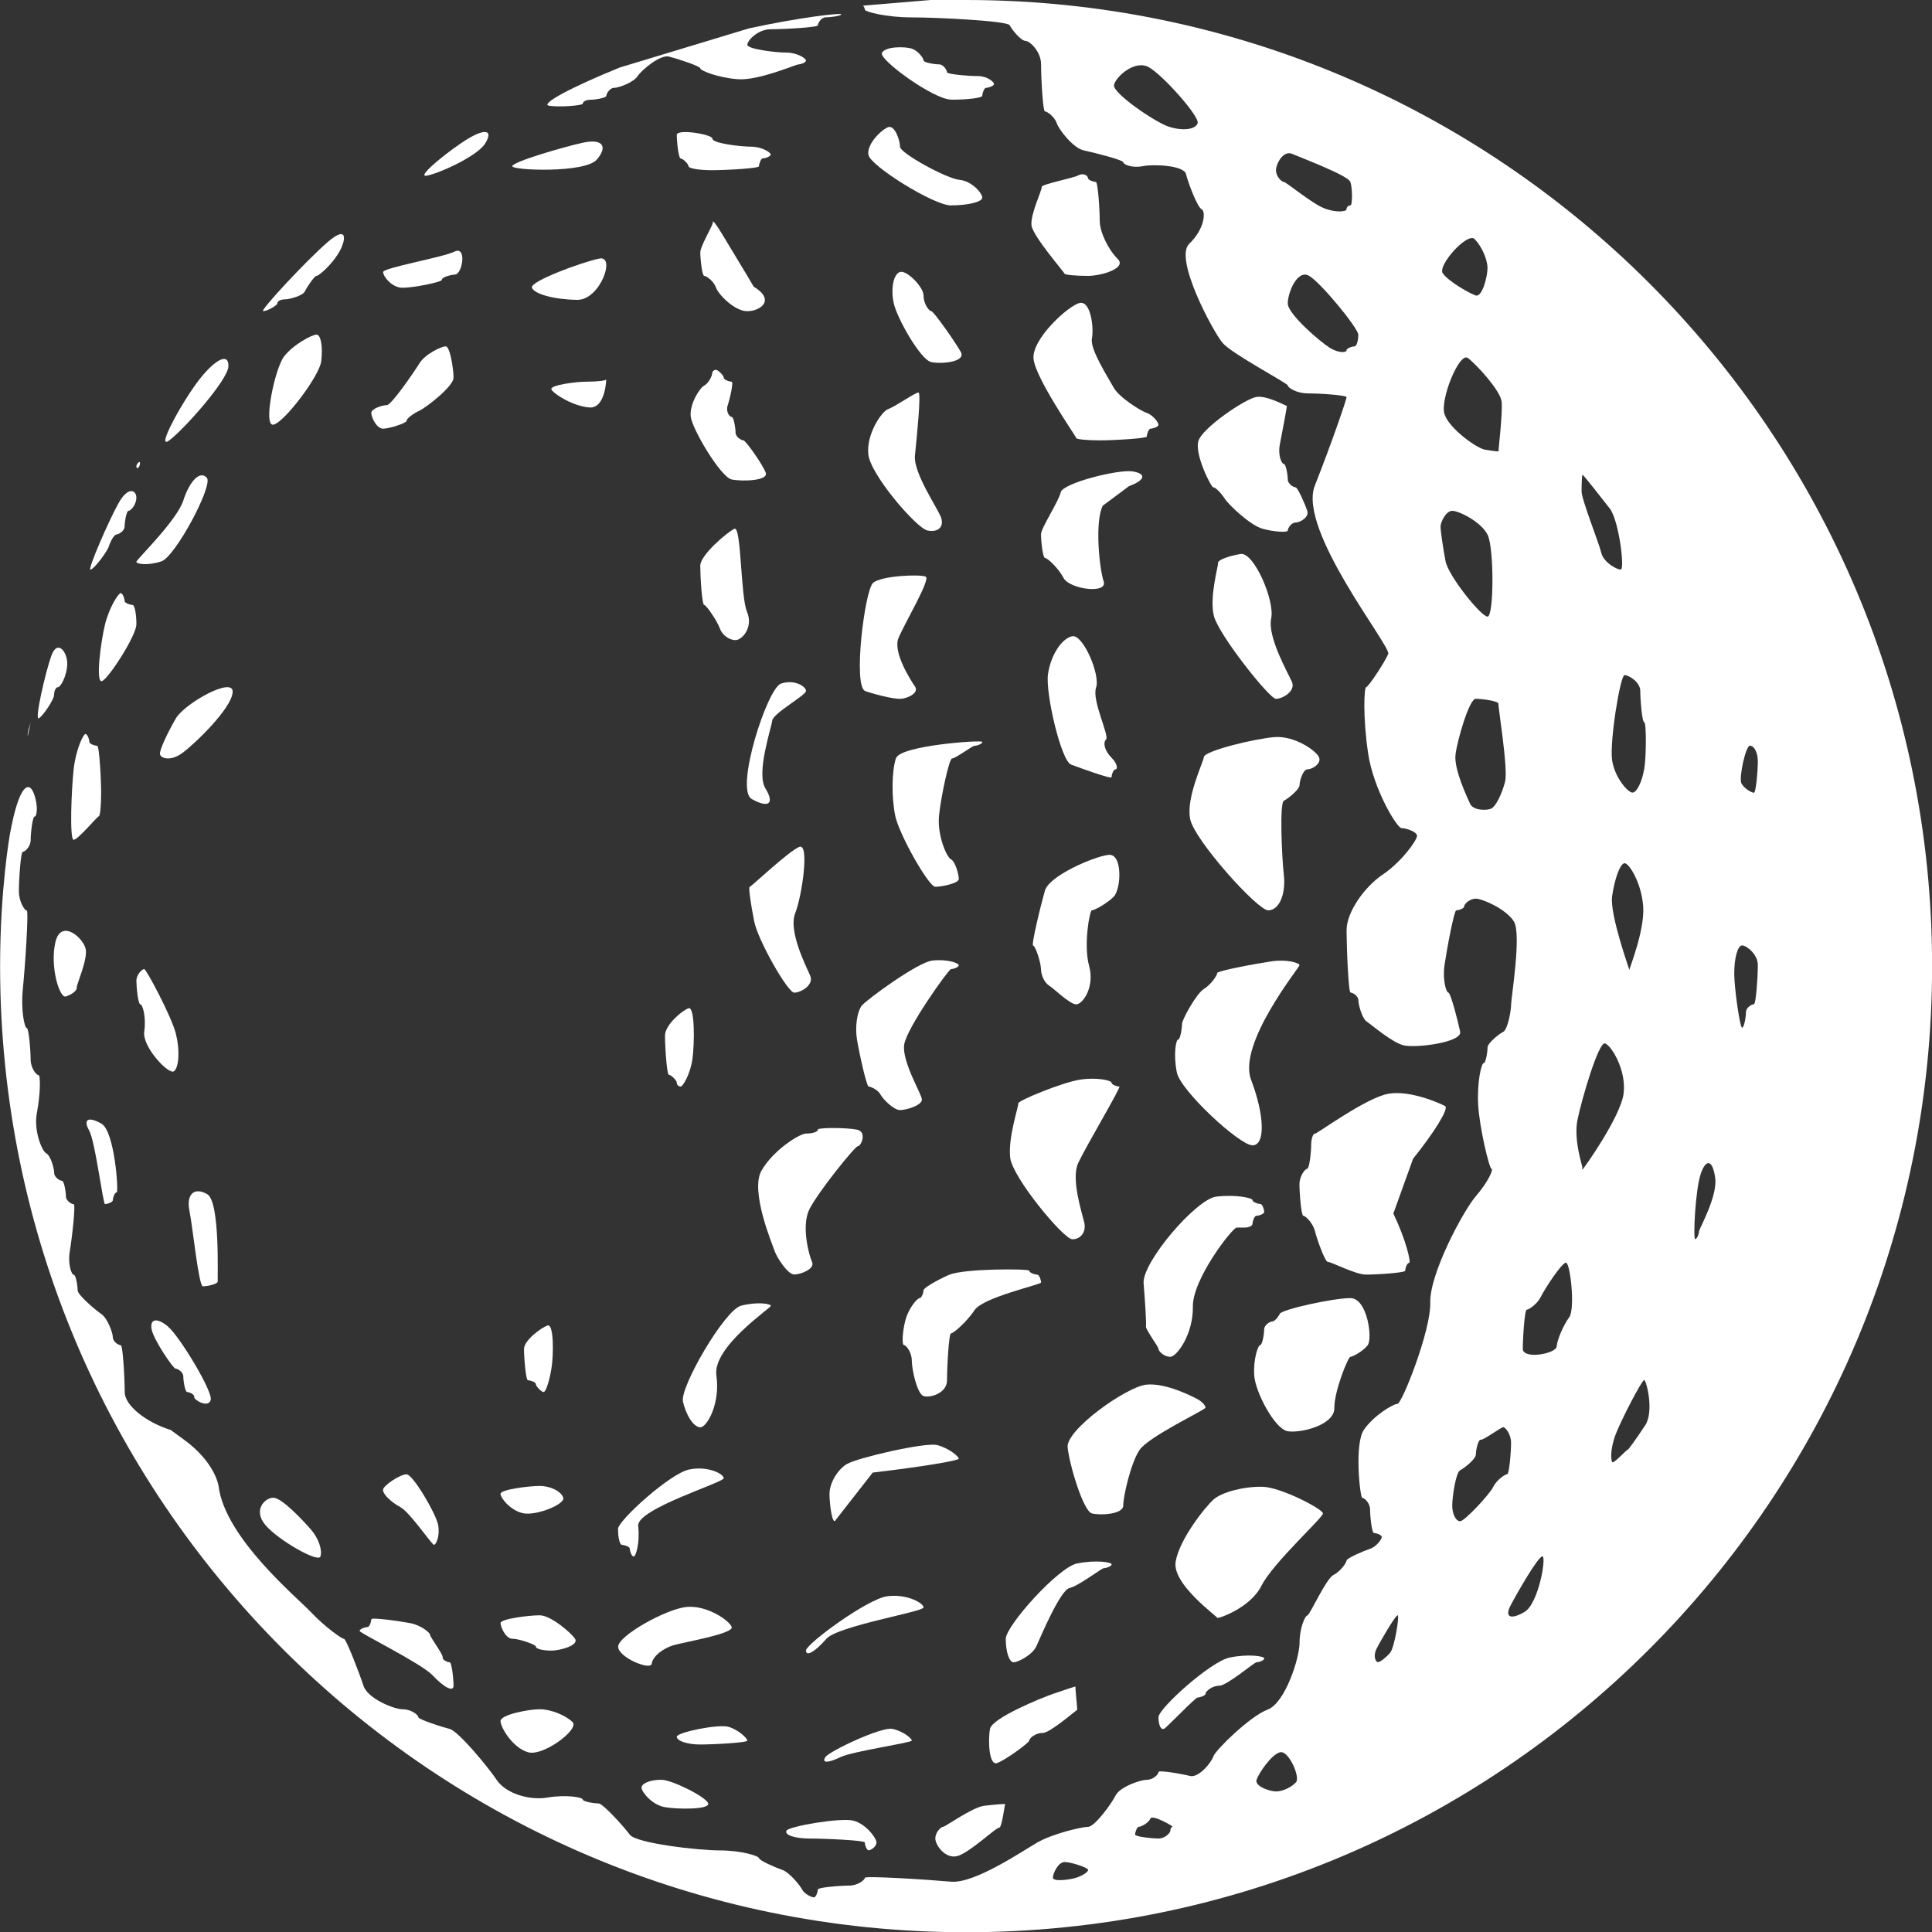 <svg width="40" height="40" fill="none" xmlns="http://www.w3.org/2000/svg"><rect width="100%" height="100%" fill="#333333" stroke="none"/><g clip-path="url(#clip0_1_215)"><path d="M2.877 9.567C2.847 9.588 2.823 9.628 2.823 9.656C2.823 9.683 2.847 9.715 2.876 9.667C2.906 9.619 2.906 9.546 2.876 9.568L2.877 9.567Z" fill="white"/><path d="M0.637 14.954C0.637 14.954 0.617 15.015 0.595 15.088C0.574 15.16 0.563 15.287 0.58 15.213C0.596 15.14 0.638 14.953 0.636 14.954H0.637Z" fill="white"/><path d="M1.12 14.388C1.12 14.3 1.157 14.227 1.202 14.227C1.247 14.227 1.377 14.021 1.392 13.767C1.408 13.515 1.192 13.212 1.061 13.582C0.931 13.951 0.714 14.916 0.802 14.872C0.89 14.828 1.12 14.477 1.12 14.388Z" fill="white"/><path d="M5.742 6.279C5.742 6.234 5.815 6.197 5.905 6.197C5.994 6.197 6.264 6.125 6.309 6.036C6.354 5.947 6.508 5.712 6.553 5.712C6.598 5.712 6.845 5.505 7.003 5.251C7.161 4.998 7.223 4.635 6.791 5.006C6.357 5.377 5.368 6.442 5.448 6.442C5.529 6.442 5.743 6.324 5.743 6.279H5.742Z" fill="white"/><path d="M10.044 2.972C10.214 2.7 10.059 2.653 9.698 2.867C9.337 3.08 8.605 3.67 8.827 3.638C9.049 3.607 9.873 3.244 10.044 2.972Z" fill="white"/><path d="M2.255 11.307C2.3 11.173 2.373 11.064 2.416 11.064C2.46 11.064 2.58 10.99 2.58 10.901C2.58 10.812 2.617 10.576 2.661 10.576C2.705 10.576 2.823 10.453 2.823 10.302C2.823 10.151 2.655 10.054 2.451 10.423C2.246 10.791 1.811 11.794 1.873 11.794C1.934 11.794 2.211 11.441 2.256 11.307H2.255Z" fill="white"/><path d="M4.729 7.587C4.741 7.301 4.471 7.421 4.131 7.852C3.791 8.283 3.216 9.324 3.498 9.122C3.781 8.92 4.719 7.872 4.729 7.586V7.587Z" fill="white"/><path d="M12.066 2.146C12.066 2.101 12.139 2.065 12.229 2.065C12.319 2.065 12.554 2.028 12.554 1.983C12.554 1.938 12.626 1.819 12.715 1.819C12.804 1.819 13.113 1.71 13.201 1.576C13.291 1.443 13.671 1.126 13.85 1.171C14.029 1.216 14.499 1.37 14.499 1.415C14.499 1.46 14.847 1.605 15.272 1.64C15.697 1.674 16.481 1.334 16.526 1.334C16.571 1.334 16.687 1.297 16.687 1.253C16.687 1.208 16.505 1.089 16.281 1.089C16.058 1.089 15.473 1.016 15.473 0.928C15.473 0.839 15.691 0.605 15.959 0.605C16.226 0.605 16.933 0.568 16.933 0.523C16.933 0.478 17.005 0.359 17.094 0.359C17.183 0.359 17.418 0.331 17.418 0.296C17.418 0.262 16.556 0.359 15.502 0.589L12.834 1.397C11.835 1.801 11.174 2.157 11.367 2.189C11.559 2.222 12.066 2.189 12.066 2.144V2.146Z" fill="white"/><path d="M20 0H19.271C18.485 0.065 17.851 0.118 17.863 0.118C17.874 0.118 17.904 0.154 17.904 0.198C17.904 0.242 18.342 0.36 18.877 0.36C19.412 0.36 20.859 0.433 20.904 0.522C20.949 0.612 21.139 0.846 21.229 0.846C21.319 0.846 21.554 1.065 21.554 1.332C21.554 1.599 21.591 2.306 21.634 2.306C21.678 2.306 21.833 2.415 21.878 2.549C21.922 2.683 22.222 3.072 22.445 3.116C22.667 3.161 23.256 3.314 23.256 3.359C23.256 3.404 23.438 3.485 23.661 3.44C23.884 3.395 24.509 3.424 24.554 3.602C24.598 3.781 24.788 4.287 24.878 4.332C24.968 4.377 24.942 4.743 24.621 5.048C24.301 5.354 25.118 6.87 25.311 7.098C25.505 7.327 26.663 7.936 26.663 7.981C26.663 8.026 26.845 8.144 27.069 8.144C27.292 8.144 27.879 8.179 27.879 8.224C27.879 8.269 27.584 9.137 27.222 10.054C26.86 10.971 28.803 13.38 28.742 13.538C28.681 13.694 28.329 14.226 28.286 14.226C28.242 14.226 28.214 14.841 28.325 15.594C28.436 16.346 28.926 17.145 29.015 17.145C29.104 17.145 29.338 17.217 29.338 17.306C29.338 17.395 29.019 17.844 28.629 18.106C28.24 18.367 27.88 18.895 27.88 19.252C27.88 19.609 27.917 20.55 27.962 20.55C28.007 20.55 28.124 20.622 28.124 20.712C28.124 20.802 28.202 21.088 28.296 21.15C28.391 21.212 28.81 21.576 29.054 21.641C29.3 21.706 30.275 21.583 30.231 21.361C30.186 21.139 30.032 20.551 29.988 20.551C29.944 20.551 29.863 20.295 29.907 19.983C29.952 19.67 30.105 18.848 30.15 18.848C30.195 18.848 30.313 18.811 30.313 18.767C30.313 18.723 30.422 18.606 30.556 18.606C30.689 18.606 31.177 18.817 31.342 19.075C31.506 19.333 31.286 20.661 31.286 20.795C31.286 20.929 31.214 21.317 31.124 21.362C31.034 21.407 30.798 21.598 30.798 21.687C30.798 21.776 30.762 22.011 30.717 22.011C30.672 22.011 30.578 22.4 30.604 22.876C30.631 23.352 30.835 24.199 30.88 24.199C30.925 24.199 30.823 24.455 30.555 24.767C30.287 25.079 29.596 26.381 29.612 26.966C29.628 27.55 29.023 29.066 28.933 29.066C28.843 29.066 28.441 29.307 28.238 29.602C28.036 29.897 28.159 31.011 28.204 31.011C28.249 31.011 28.366 31.12 28.366 31.255C28.366 31.39 28.402 31.74 28.447 31.74C28.492 31.74 28.608 31.777 28.608 31.822C28.608 31.867 28.499 32.022 28.365 32.066C28.232 32.11 27.879 32.263 27.879 32.308C27.879 32.353 27.756 32.533 27.605 32.61C27.454 32.687 27.113 33.446 27.068 33.446C27.023 33.446 26.906 33.7 26.906 34.012C26.906 34.325 26.609 35.259 26.245 35.395C25.881 35.532 25.168 36.23 25.122 36.363C25.078 36.497 24.815 36.814 24.636 36.769C24.458 36.724 23.986 36.643 23.986 36.688C23.986 36.733 23.877 36.849 23.743 36.849C23.61 36.849 23.184 36.996 23.096 37.175C23.007 37.353 22.661 37.823 22.527 37.823C22.394 37.823 21.788 37.967 21.48 38.145C21.172 38.321 20.179 39.002 19.689 38.958C19.198 38.914 17.905 38.833 17.905 38.878C17.905 38.923 17.759 39.039 17.581 39.039C17.402 39.039 16.933 39.076 16.933 39.12C16.933 39.163 16.896 39.283 16.851 39.283C16.806 39.283 16.651 39.211 16.607 39.121C16.562 39.031 16.336 38.76 16.201 38.716C16.067 38.671 15.715 38.517 15.715 38.472C15.715 38.427 15.35 38.311 14.905 38.311C14.46 38.311 13.174 38.164 13.04 37.986C12.907 37.807 12.481 37.338 12.392 37.338C12.302 37.338 12.066 37.301 12.066 37.257C12.066 37.214 11.738 37.149 11.337 37.216C10.936 37.283 10.461 37.119 10.283 36.851C10.104 36.582 9.489 35.841 9.31 35.796C9.132 35.751 8.661 35.597 8.661 35.552C8.661 35.507 8.516 35.389 8.338 35.389C8.159 35.389 7.615 35.17 7.526 34.903C7.438 34.636 7.167 33.931 7.122 33.931C7.077 33.931 6.724 33.682 6.437 33.377C6.15 33.073 4.659 31.84 4.526 30.771C4.526 30.771 4.465 30.279 3.796 29.797L3.536 29.607C3.01 29.443 2.582 29.091 2.582 28.823C2.582 28.556 2.545 27.851 2.5 27.851C2.455 27.851 2.337 27.778 2.337 27.69C2.337 27.601 2.228 27.292 2.094 27.202C1.961 27.113 1.608 26.806 1.608 26.717C1.608 26.628 1.571 26.392 1.526 26.392C1.481 26.392 1.4 26.173 1.445 25.906C1.49 25.638 1.571 24.932 1.526 24.932C1.481 24.932 1.365 24.859 1.365 24.771C1.365 24.682 1.328 24.447 1.283 24.447C1.238 24.447 1.122 24.374 1.122 24.284C1.122 24.195 1.049 23.925 0.959 23.88C0.87 23.835 0.693 23.412 0.764 23.04C0.836 22.666 0.842 22.259 0.797 22.259C0.752 22.259 0.634 22.112 0.634 21.935C0.634 21.757 0.597 21.285 0.554 21.285C0.51 21.285 0.427 20.92 0.473 20.474C0.518 20.028 0.598 18.852 0.554 18.852C0.509 18.852 0.391 18.67 0.391 18.447C0.391 18.223 0.428 17.635 0.473 17.635C0.518 17.635 0.635 17.526 0.635 17.392C0.635 17.259 0.672 16.906 0.717 16.906C0.762 16.906 0.799 16.692 0.701 16.429C0.603 16.167 0.396 16.218 0.204 17.278C0.204 17.278 0.002 18.401 0.002 20.003C0.002 31.047 8.955 40.005 20.002 40.005C31.048 40.005 40.002 31.049 40.002 20.003C40.002 8.958 31.046 0 20 0ZM24.796 2.55C24.752 2.684 24.482 2.716 24.196 2.622C23.91 2.527 23.037 1.929 23.064 1.763C23.092 1.597 23.495 1.226 23.788 1.393C24.081 1.56 24.841 2.415 24.796 2.55ZM28.122 6.929C28.122 7.063 28.085 7.172 28.04 7.172C27.995 7.172 27.878 7.209 27.878 7.254C27.878 7.299 27.721 7.319 27.529 7.199C27.336 7.079 26.662 6.504 26.662 6.281C26.662 6.059 26.858 5.577 27.098 5.708C27.337 5.838 28.122 6.796 28.122 6.93V6.929ZM27.96 4.252C27.915 4.252 27.878 4.289 27.878 4.334C27.878 4.379 27.668 4.412 27.412 4.311C27.156 4.208 26.625 3.767 26.581 3.767C26.538 3.767 26.418 3.658 26.418 3.524C26.418 3.39 26.571 3.104 26.757 3.187C26.943 3.269 27.915 3.633 27.958 3.767C28.003 3.901 28.003 4.253 27.958 4.253L27.96 4.252ZM30.533 4.952C30.678 5.103 30.797 5.371 30.797 5.55C30.797 5.728 30.687 6.16 30.553 6.117C30.42 6.073 29.979 5.82 29.87 5.656C29.762 5.491 30.386 4.799 30.532 4.95L30.533 4.952ZM29.928 11.617C29.871 11.312 29.825 10.99 29.825 10.901C29.825 10.812 29.935 10.576 30.068 10.576C30.202 10.576 30.665 10.8 30.8 11.074C30.935 11.348 30.931 12.766 30.798 12.766C30.664 12.766 29.984 11.921 29.928 11.617ZM31.162 16.181C31.095 16.443 30.968 16.694 30.878 16.739C30.789 16.784 30.502 16.785 30.437 16.642C30.373 16.499 30.098 15.924 30.135 15.621C30.173 15.318 30.42 14.468 30.553 14.468C30.687 14.468 31.033 14.515 31.024 14.572C31.014 14.63 31.228 15.92 31.161 16.181H31.162ZM31.026 9.342C31.035 9.352 30.906 9.337 30.741 9.309C30.575 9.28 29.995 8.87 29.905 8.568C29.815 8.266 30.215 7.279 30.392 7.413C30.571 7.547 31.063 8.086 31.089 8.313C31.116 8.54 31.018 9.332 31.026 9.342ZM22.529 38.713C22.529 38.758 22.419 38.83 22.285 38.875C22.152 38.919 21.799 38.964 21.799 38.875C21.799 38.787 21.909 38.551 22.042 38.551C22.176 38.551 22.529 38.669 22.529 38.714V38.713ZM24.279 37.82C24.253 37.82 24.231 37.857 24.231 37.902C24.231 37.947 24.121 38.064 23.988 38.064C23.854 38.064 23.501 38.027 23.501 37.982C23.501 37.937 23.538 37.821 23.582 37.821C23.626 37.821 23.778 37.745 23.818 37.651C23.858 37.558 24.304 37.82 24.278 37.82H24.279ZM26.833 36.899C26.74 37.004 26.555 37.09 26.421 37.09C26.288 37.09 25.972 36.981 26.016 36.847C26.061 36.714 26.323 36.323 26.502 36.279C26.68 36.234 26.925 36.794 26.833 36.899ZM28.778 34.222C28.686 34.327 28.573 34.413 28.529 34.413C28.485 34.413 28.425 34.294 28.495 34.146C28.566 33.999 28.891 33.442 28.936 33.442C28.981 33.442 28.871 34.117 28.779 34.223L28.778 34.222ZM32.745 10.169C32.745 9.991 32.753 9.838 32.764 9.829C32.774 9.82 33.142 10.287 33.33 10.53C33.517 10.773 33.645 11.792 33.555 11.792C33.465 11.792 33.196 11.636 33.153 11.446C33.111 11.256 32.744 10.347 32.744 10.168L32.745 10.169ZM30.231 31.495C30.141 31.495 30.067 31.348 30.067 31.17C30.067 30.991 30.141 30.485 30.231 30.44C30.321 30.395 30.556 30.205 30.556 30.115C30.556 30.025 30.603 29.798 30.66 29.808C30.717 29.817 31.078 29.548 31.123 29.548C31.168 29.548 31.285 29.694 31.285 29.872C31.285 30.051 31.248 30.522 31.205 30.522C31.161 30.522 30.983 30.642 30.913 30.789C30.843 30.936 30.321 31.496 30.231 31.496V31.495ZM31.566 33.372C31.278 33.542 31.147 33.483 31.275 33.239C31.403 32.995 31.844 32.223 31.933 32.223C32.022 32.223 31.855 33.201 31.565 33.372H31.566ZM32.488 27.272C32.361 27.453 32.244 27.726 32.229 27.878C32.213 28.031 31.528 28.149 31.528 27.927C31.528 27.704 31.565 27.116 31.61 27.116C31.655 27.116 31.83 26.995 31.902 26.848C31.972 26.701 32.333 26.143 32.422 26.143C32.51 26.143 32.616 27.093 32.489 27.274L32.488 27.272ZM32.763 24.212C32.753 24.203 32.752 24.188 32.763 24.177C32.772 24.167 32.574 23.608 32.66 23.186C32.746 22.763 33.098 21.558 33.231 21.603C33.365 21.648 33.672 22.156 33.616 22.634C33.561 23.113 32.773 24.222 32.763 24.213V24.212ZM33.377 18.556C33.431 18.179 33.547 17.872 33.637 17.872C33.727 17.872 33.987 18.277 34.021 18.773C34.053 19.268 33.726 20.07 33.734 20.081C33.742 20.091 33.324 18.933 33.377 18.556ZM36.231 15.439C36.321 15.439 36.394 15.585 36.394 15.764C36.394 15.943 36.357 16.413 36.312 16.413C36.267 16.413 36.105 16.324 36.053 16.215C35.999 16.105 36.141 15.439 36.231 15.439ZM35.906 20.142C35.906 19.829 35.979 19.574 36.069 19.574C36.158 19.574 36.394 19.756 36.394 19.979C36.394 20.203 36.357 20.791 36.312 20.791C36.267 20.791 36.149 20.863 36.149 20.953C36.149 21.043 36.112 21.277 36.068 21.277C36.023 21.277 35.905 20.454 35.905 20.142H35.906ZM35.212 24.3C35.327 23.976 35.461 24.016 35.512 24.392C35.563 24.767 35.177 25.447 35.177 25.492C35.177 25.537 35.14 25.653 35.096 25.653C35.052 25.653 35.099 24.625 35.214 24.299L35.212 24.3ZM34.062 29.509C33.872 29.797 33.708 30.025 33.697 30.016C33.687 30.007 33.437 30.275 33.392 30.275C33.347 30.275 33.33 30.017 33.449 29.701C33.569 29.386 33.995 28.572 34.041 28.572C34.085 28.572 34.252 29.221 34.062 29.509ZM34.041 15.924C33.995 16.192 33.886 16.41 33.797 16.41C33.709 16.41 33.43 16.105 33.376 15.733C33.323 15.361 33.545 13.978 33.635 13.978C33.725 13.978 33.96 14.124 33.96 14.303C33.96 14.481 33.997 14.953 34.042 14.953C34.087 14.953 34.087 15.658 34.042 15.925L34.041 15.924Z" fill="white"/><path d="M19.688 2.064C20.044 2.064 20.337 2.027 20.337 1.982C20.337 1.937 20.373 1.818 20.418 1.818C20.463 1.818 20.58 1.781 20.58 1.738C20.58 1.694 20.434 1.576 20.256 1.576C20.077 1.576 19.606 1.539 19.606 1.496C19.606 1.452 19.533 1.333 19.445 1.333C19.356 1.333 19.121 1.296 19.121 1.251C19.121 1.206 19.011 1.052 18.878 1.007C18.744 0.962 18.333 0.956 18.26 1.094C18.187 1.231 19.332 2.061 19.688 2.061V2.064Z" fill="white"/><path d="M14.256 3.442C14.256 3.487 14.475 3.524 14.742 3.524C15.009 3.524 15.714 3.487 15.714 3.442C15.714 3.397 15.751 3.279 15.795 3.279C15.839 3.279 15.956 3.243 15.956 3.199C15.956 3.155 15.774 3.037 15.551 3.037C15.327 3.037 14.745 2.964 14.751 2.873C14.756 2.782 14.012 2.659 14.012 2.794C14.012 2.929 14.048 3.281 14.093 3.281C14.138 3.281 14.256 3.398 14.256 3.443V3.442Z" fill="white"/><path d="M19.688 4.252C20.044 4.252 20.337 4.18 20.337 4.091C20.337 4.002 20.123 3.747 19.862 3.723C19.601 3.699 18.634 3.171 18.634 3.038C18.634 2.904 18.525 2.587 18.391 2.632C18.258 2.677 17.939 2.98 17.98 3.207C18.021 3.434 19.332 4.253 19.689 4.253L19.688 4.252Z" fill="white"/><path d="M12.355 3.306C12.597 3.024 12.467 2.866 12.065 2.955C11.664 3.043 10.606 3.352 10.606 3.441C10.606 3.53 12.113 3.587 12.355 3.305V3.306Z" fill="white"/><path d="M22.04 5.664C22.04 5.69 22.259 5.712 22.527 5.712C22.796 5.712 23.338 5.554 23.141 5.361C22.944 5.167 22.769 4.8 22.769 4.576C22.769 4.352 22.732 3.766 22.687 3.766C22.642 3.766 22.525 3.729 22.525 3.685C22.525 3.641 22.435 3.571 22.324 3.631C22.215 3.691 21.559 3.813 21.568 3.871C21.578 3.928 21.33 4.438 21.356 4.665C21.383 4.892 22.037 5.636 22.037 5.664H22.04Z" fill="white"/><path d="M15.473 5.712L14.962 4.865C14.841 4.661 14.75 4.543 14.759 4.6C14.768 4.658 14.499 5.091 14.499 5.225C14.499 5.358 14.536 5.712 14.581 5.712C14.626 5.712 14.779 5.822 14.824 5.955C14.869 6.089 15.204 6.443 15.471 6.443C15.739 6.443 16.066 6.214 15.604 5.934L15.473 5.713V5.712Z" fill="white"/><path d="M9.147 5.794C9.147 5.749 9.272 5.699 9.425 5.683C9.577 5.667 9.667 5.084 9.411 5.209C9.155 5.333 7.932 5.543 7.932 5.633C7.932 5.723 8.114 5.958 8.337 5.958C8.561 5.958 9.147 5.84 9.147 5.795V5.794Z" fill="white"/><path d="M11.013 5.955C11.058 6.089 11.48 6.202 11.952 6.208C12.425 6.213 12.756 5.283 12.409 5.353C12.064 5.422 10.968 5.823 11.013 5.956V5.955Z" fill="white"/><path d="M18.633 5.631C18.5 5.676 18.44 5.962 18.501 6.266C18.562 6.571 19.058 7.452 19.282 7.497C19.505 7.542 20.003 7.491 19.893 7.288C19.782 7.086 19.328 6.443 19.283 6.443C19.238 6.443 19.121 6.296 19.121 6.118C19.121 5.939 18.768 5.586 18.634 5.631H18.633Z" fill="white"/><path d="M22.283 9.069C22.283 9.095 22.502 9.117 22.769 9.117C23.036 9.117 23.743 9.08 23.743 9.037C23.743 8.993 23.78 8.875 23.823 8.875C23.867 8.875 23.985 8.838 23.985 8.794C23.985 8.749 23.875 8.594 23.742 8.549C23.608 8.504 23.166 8.223 23.057 8.024C22.948 7.824 22.563 7.232 22.607 7.01C22.65 6.787 22.585 6.231 22.358 6.272C22.132 6.314 21.349 7.024 21.399 7.436C21.448 7.849 22.282 9.041 22.282 9.068L22.283 9.069Z" fill="white"/><path d="M6.651 7.479C6.687 7.176 6.643 6.928 6.553 6.928C6.463 6.928 6.073 7.131 5.882 7.379C5.691 7.626 5.438 8.837 5.661 8.792C5.885 8.748 6.616 7.781 6.651 7.478V7.479Z" fill="white"/><path d="M8.417 8.713C8.417 8.668 8.538 8.573 8.685 8.502C8.833 8.43 9.39 7.998 9.39 7.82C9.39 7.641 9.318 7.171 9.228 7.171C9.138 7.171 8.806 7.328 8.686 7.52C8.566 7.713 8.101 8.387 8.012 8.387C7.923 8.387 7.687 8.459 7.687 8.549C7.687 8.639 7.797 8.875 7.932 8.875C8.066 8.875 8.418 8.758 8.418 8.713H8.417Z" fill="white"/><path d="M12.554 7.853C12.554 7.88 12.371 7.902 12.148 7.902C11.924 7.902 11.372 7.974 11.417 8.064C11.462 8.154 11.86 8.41 12.202 8.436C12.544 8.463 12.552 7.827 12.552 7.853H12.554Z" fill="white"/><path d="M14.824 7.657C14.779 7.657 14.743 7.694 14.743 7.738C14.743 7.782 14.669 7.937 14.581 7.982C14.491 8.027 14.276 8.358 14.3 8.619C14.325 8.88 14.926 9.884 15.149 9.927C15.371 9.972 15.912 9.954 15.854 9.789C15.796 9.624 15.437 9.117 15.392 9.117C15.347 9.117 15.229 9.045 15.229 8.956C15.229 8.867 15.192 8.632 15.148 8.632C15.103 8.632 15.022 8.523 15.067 8.389C15.112 8.255 15.192 7.902 15.148 7.902C15.103 7.902 14.985 7.865 14.985 7.82C14.985 7.775 14.867 7.657 14.824 7.657Z" fill="white"/><path d="M19.201 10.983C19.424 11.028 19.551 10.907 19.483 10.714C19.415 10.522 18.908 9.794 18.943 9.432C18.979 9.07 19.075 8.137 19.017 8.127C18.959 8.118 18.526 8.424 18.391 8.468C18.258 8.513 17.937 8.978 17.977 9.402C18.016 9.826 18.979 10.938 19.201 10.983Z" fill="white"/><path d="M25.121 10.09C25.166 10.09 25.275 10.199 25.364 10.333C25.453 10.467 25.89 10.876 26.136 10.946C26.382 11.015 26.662 11.028 26.662 10.983C26.662 10.938 26.734 10.819 26.823 10.819C26.912 10.819 27.11 10.71 27.066 10.577C27.022 10.444 26.868 10.09 26.824 10.09C26.78 10.09 26.662 10.017 26.662 9.928C26.662 9.84 26.625 9.605 26.58 9.605C26.535 9.605 26.453 9.423 26.498 9.199C26.543 8.977 26.652 8.395 26.642 8.403C26.632 8.412 26.232 8.178 26.005 8.22C25.778 8.261 24.892 8.857 24.811 9.132C24.73 9.408 25.075 10.09 25.12 10.09H25.121Z" fill="white"/><path d="M4.283 9.893C4.148 9.735 3.929 9.946 3.795 10.363C3.66 10.78 2.823 11.587 2.823 11.632C2.823 11.677 3.057 11.717 3.342 11.622C3.628 11.528 4.417 10.051 4.283 9.893Z" fill="white"/><path d="M23.373 10.065C23.709 9.945 23.744 9.807 23.45 9.76C23.156 9.712 22.004 10.002 21.961 10.192C21.919 10.383 21.553 10.93 21.553 11.063C21.553 11.197 21.59 11.55 21.634 11.55C21.678 11.55 21.898 11.739 22.022 11.969C22.147 12.2 22.94 12.305 22.85 12.037C22.76 11.77 22.663 10.797 22.832 10.469L23.013 10.335L23.373 10.066V10.065Z" fill="white"/><path d="M14.904 13.01C14.948 13.144 15.095 13.253 15.228 13.253C15.362 13.253 15.603 12.989 15.466 12.667C15.33 12.344 15.351 10.878 15.204 10.948C15.056 11.019 14.498 11.49 14.498 11.713C14.498 11.935 14.534 12.524 14.579 12.524C14.624 12.524 14.859 12.876 14.903 13.01H14.904Z" fill="white"/><path d="M25.688 11.469C25.421 11.514 25.209 11.597 25.218 11.656C25.227 11.714 25.036 12.358 25.131 12.748C25.227 13.139 26.284 14.469 26.417 14.469C26.551 14.469 26.833 14.31 26.747 14.115C26.66 13.92 26.239 13.186 26.318 12.807C26.398 12.427 25.955 11.425 25.688 11.47V11.469Z" fill="white"/><path d="M17.915 14.309C18.177 14.396 18.5 14.469 18.633 14.469C18.767 14.469 19.04 14.354 18.943 14.212C18.846 14.071 18.485 13.502 18.601 13.213C18.718 12.923 19.274 11.992 19.166 11.939C19.056 11.886 18.248 11.917 18.076 12.068C17.903 12.219 17.654 14.22 17.915 14.307V14.309Z" fill="white"/><path d="M2.824 12.929C2.824 12.706 2.788 12.524 2.743 12.524C2.698 12.524 2.58 12.487 2.58 12.443C2.58 12.399 2.543 12.28 2.498 12.28C2.453 12.28 2.263 12.572 2.174 12.929C2.086 13.287 1.97 14.169 2.117 14.099C2.264 14.029 2.823 13.153 2.823 12.929H2.824Z" fill="white"/><path d="M22.201 13.172C21.979 13.217 21.752 13.571 21.697 13.96C21.643 14.348 21.967 15.751 22.176 15.83C22.384 15.908 23.013 16.136 23.013 16.091C23.013 16.046 23.049 15.93 23.094 15.93C23.139 15.93 23.146 15.82 23.012 15.687C22.878 15.553 22.828 15.383 22.9 15.308C22.972 15.233 22.601 14.499 22.693 14.236C22.785 13.973 22.423 13.129 22.201 13.174V13.172Z" fill="white"/><path d="M3.641 14.874C3.459 15.187 3.311 15.515 3.311 15.604C3.311 15.693 3.518 15.777 3.772 15.592C4.025 15.408 4.79 14.675 4.817 14.333C4.843 13.991 3.823 14.562 3.641 14.874Z" fill="white"/><path d="M15.562 16.542C15.915 16.74 16.043 16.641 15.847 16.323C15.651 16.005 15.971 15.072 15.988 14.92C16.004 14.768 16.688 14.394 16.688 14.305C16.688 14.216 16.455 14.058 16.17 14.153C15.885 14.247 15.211 16.342 15.562 16.541V16.542Z" fill="white"/><path d="M2.045 16.902C2.072 16.902 2.094 16.682 2.094 16.415C2.094 16.148 2.057 15.441 2.012 15.441C1.967 15.441 1.85 15.404 1.85 15.36C1.85 15.315 1.813 15.197 1.768 15.197C1.723 15.197 1.569 15.525 1.525 15.927C1.48 16.328 1.436 17.387 1.525 17.387C1.613 17.387 2.017 16.901 2.044 16.901L2.045 16.902Z" fill="white"/><path d="M18.55 15.696C18.463 15.958 18.455 16.494 18.534 16.886C18.614 17.279 19.23 18.36 19.364 18.36C19.498 18.36 19.851 18.288 19.851 18.198C19.851 18.108 19.779 17.837 19.689 17.792C19.6 17.747 19.4 17.293 19.442 16.882C19.485 16.47 19.654 15.693 19.713 15.702C19.771 15.711 20.131 15.441 20.176 15.441C20.221 15.441 20.338 15.405 20.338 15.36C20.338 15.315 18.64 15.434 18.553 15.696H18.55Z" fill="white"/><path d="M26.256 18.848C26.48 18.848 26.625 18.519 26.581 18.118C26.536 17.717 26.491 16.622 26.581 16.578C26.671 16.534 26.906 16.343 26.906 16.254C26.906 16.165 26.979 15.929 27.069 15.929C27.158 15.929 27.357 15.819 27.312 15.686C27.267 15.552 26.806 15.227 26.386 15.261C25.967 15.295 24.945 15.545 24.926 15.671C24.908 15.796 24.549 16.528 24.642 16.962C24.733 17.397 26.035 18.848 26.258 18.848H26.256Z" fill="white"/><path d="M15.521 18.361C15.494 18.361 15.537 18.683 15.615 19.077C15.694 19.47 16.31 20.552 16.444 20.552C16.578 20.552 16.861 20.392 16.773 20.197C16.687 20.001 16.319 19.278 16.463 18.91C16.608 18.542 16.761 17.453 16.551 17.533C16.341 17.611 15.547 18.363 15.52 18.363L15.521 18.361Z" fill="white"/><path d="M21.553 20.065C21.553 20.198 21.631 20.353 21.725 20.409C21.82 20.466 22.148 20.794 22.282 20.794C22.415 20.794 22.67 20.436 22.549 19.999C22.429 19.561 22.561 18.848 22.605 18.848C22.65 18.848 22.897 18.722 23.055 18.569C23.213 18.416 23.251 17.662 22.948 17.699C22.645 17.736 21.722 18.13 21.633 18.442C21.544 18.754 21.345 19.577 21.39 19.577C21.435 19.577 21.552 19.931 21.552 20.065H21.553Z" fill="white"/><path d="M1.363 20.631C1.497 20.588 1.598 20.503 1.589 20.446C1.58 20.388 1.816 19.879 1.775 19.652C1.733 19.425 1.266 19.009 1.148 19.503C1.029 19.998 1.23 20.675 1.363 20.631Z" fill="white"/><path d="M17.847 20.815C17.746 20.937 17.699 21.255 17.743 21.522C17.786 21.79 17.941 22.496 17.985 22.496C18.028 22.496 18.183 22.569 18.228 22.659C18.273 22.747 18.5 22.983 18.633 22.983C18.767 22.983 19.105 22.881 19.086 22.755C19.068 22.63 18.672 21.973 18.72 21.631C18.767 21.287 19.643 20.065 19.688 20.065C19.733 20.065 19.85 20.028 19.85 19.983C19.85 19.938 19.602 19.851 19.299 19.888C18.996 19.925 17.949 20.693 17.847 20.815Z" fill="white"/><path d="M25.931 23.713C26.198 23.713 26.186 23.102 25.902 22.355C25.619 21.609 26.905 20.028 26.905 19.983C26.905 19.938 26.649 19.857 26.337 19.902C26.024 19.947 25.202 20.1 25.202 20.145C25.202 20.19 25.076 20.383 24.924 20.476C24.771 20.569 24.473 21.11 24.473 21.198C24.473 21.287 24.436 21.523 24.392 21.523C24.347 21.523 24.29 21.831 24.366 22.206C24.442 22.581 25.663 23.712 25.93 23.712L25.931 23.713Z" fill="white"/><path d="M3.605 22.178C3.709 22.085 3.726 21.732 3.639 21.393C3.553 21.055 3.03 20.064 2.986 20.064C2.942 20.064 2.824 20.173 2.824 20.307C2.824 20.44 2.86 20.793 2.905 20.793C2.95 20.793 3.031 21.048 2.986 21.36C2.941 21.672 3.5 22.269 3.605 22.177V22.178Z" fill="white"/><path d="M14.012 22.415C14.012 22.46 14.048 22.496 14.093 22.496C14.138 22.496 14.291 22.24 14.336 21.928C14.38 21.616 14.389 20.83 14.256 20.875C14.122 20.92 13.768 21.219 13.768 21.442C13.768 21.664 13.805 22.253 13.85 22.253C13.895 22.253 14.012 22.37 14.012 22.415Z" fill="white"/><path d="M22.201 25.658C22.38 25.658 22.491 25.503 22.449 25.313C22.406 25.124 22.168 24.411 22.324 24.076C22.481 23.74 23.22 22.496 23.175 22.496C23.13 22.496 23.013 22.459 23.013 22.415C23.013 22.372 22.72 22.298 22.361 22.353C22.003 22.407 21.074 22.786 21.083 22.844C21.092 22.901 20.864 23.563 20.916 23.974C20.967 24.386 22.022 25.658 22.202 25.658H22.201Z" fill="white"/><path d="M27.227 23.469C27.183 23.469 27.146 23.578 27.146 23.713C27.146 23.848 27.109 24.198 27.065 24.198C27.021 24.198 26.904 24.344 26.904 24.523C26.904 24.702 26.941 25.172 26.984 25.172C27.028 25.172 27.183 25.318 27.227 25.497C27.272 25.675 27.437 26.137 27.495 26.128C27.552 26.119 28.059 26.389 28.282 26.389C28.504 26.389 29.093 26.352 29.093 26.308C29.093 26.264 29.129 26.147 29.174 26.147C29.219 26.147 29.116 25.687 28.848 25.125L29.093 24.443L29.257 23.989C29.701 23.438 30 22.948 29.921 22.902C29.841 22.855 29.204 22.564 28.745 22.645C28.287 22.725 27.272 23.471 27.227 23.471V23.469Z" fill="white"/><path d="M2.102 23.265C1.83 23.11 1.714 23.172 1.844 23.402C1.974 23.632 2.131 24.929 2.174 24.929C2.218 24.929 2.336 24.892 2.336 24.848C2.336 24.804 2.373 24.687 2.416 24.687C2.46 24.687 2.374 23.419 2.101 23.265H2.102Z" fill="white"/><path d="M16.933 23.388C16.933 23.433 16.823 23.469 16.688 23.469C16.553 23.469 16.005 23.816 15.765 24.238C15.525 24.662 15.993 25.766 16.038 25.901C16.083 26.035 16.31 26.387 16.444 26.387C16.578 26.387 16.878 26.271 16.813 26.128C16.747 25.985 16.586 25.377 16.759 25.034C16.931 24.69 17.708 23.72 17.765 23.729C17.821 23.738 17.963 23.432 17.74 23.388C17.518 23.343 16.931 23.343 16.931 23.388H16.933Z" fill="white"/><path d="M4.291 24.724C4.019 24.569 3.853 24.726 3.923 25.072C3.992 25.417 4.113 26.632 4.201 26.632C4.29 26.632 4.518 26.585 4.508 26.527C4.499 26.469 4.562 24.878 4.29 24.724H4.291Z" fill="white"/><path d="M23.677 26.572C23.713 27.006 23.735 27.408 23.726 27.465C23.716 27.523 23.985 27.883 23.985 27.927C23.985 27.971 24.094 28.091 24.229 28.091C24.364 28.091 24.706 27.624 24.697 27.053C24.687 26.483 25.517 25.415 25.606 25.415H25.77C25.86 25.415 25.932 25.379 25.932 25.334C25.932 25.289 25.969 25.172 26.013 25.172C26.057 25.172 26.174 25.135 26.174 25.09C26.174 25.045 26.137 24.927 26.094 24.927C26.05 24.927 25.932 24.89 25.932 24.847C25.932 24.803 25.593 24.726 25.18 24.775C24.766 24.825 23.641 26.137 23.677 26.572Z" fill="white"/><path d="M19.653 26.392C19.36 26.523 19.121 26.669 19.121 26.713C19.121 26.758 19.084 26.876 19.039 26.876C18.994 26.876 18.82 27.073 18.751 27.314C18.682 27.555 18.67 27.849 18.715 27.849C18.76 27.849 18.878 27.995 18.878 28.172C18.878 28.35 18.987 28.858 19.121 28.903C19.254 28.948 19.607 28.846 19.607 28.579C19.607 28.312 19.644 27.607 19.689 27.607C19.734 27.607 19.999 27.389 20.18 27.122C20.361 26.856 21.555 26.597 21.555 26.552C21.555 26.507 21.518 26.39 21.474 26.39C21.43 26.39 21.31 26.353 21.31 26.309C21.31 26.265 19.947 26.262 19.654 26.394L19.653 26.392Z" fill="white"/><path d="M14.139 29.012C14.204 29.309 14.366 29.551 14.5 29.551C14.633 29.551 14.916 29.068 14.832 28.479C14.746 27.889 15.959 27.082 15.959 27.037C15.959 26.992 15.682 26.946 15.343 27.033C15.005 27.119 14.076 28.718 14.14 29.014L14.139 29.012Z" fill="white"/><path d="M26.498 27.199C26.453 27.288 26.381 27.361 26.336 27.361C26.291 27.361 26.173 27.434 26.173 27.524C26.173 27.613 26.136 27.847 26.092 27.847C26.049 27.847 25.947 28.129 25.967 28.472C25.986 28.815 26.392 29.587 26.659 29.632C26.927 29.677 27.63 29.506 27.626 29.152C27.623 28.798 27.913 28.092 27.957 28.092C28.001 28.092 28.208 27.985 28.315 27.854C28.422 27.724 28.313 26.876 27.957 26.876C27.601 26.876 26.542 27.11 26.497 27.2L26.498 27.199Z" fill="white"/><path d="M3.484 27.468C3.254 27.276 3.099 27.299 3.139 27.52C3.179 27.741 3.588 28.335 3.633 28.335C3.678 28.335 3.795 28.407 3.795 28.497C3.795 28.587 3.832 28.821 3.875 28.821C3.919 28.821 4.031 28.869 4.022 28.926C4.012 28.984 4.318 29.162 4.363 28.984C4.408 28.805 3.713 27.662 3.482 27.47L3.484 27.468Z" fill="white"/><path d="M11.255 28.821C11.3 28.821 11.372 28.602 11.417 28.335C11.462 28.067 11.47 27.399 11.337 27.443C11.203 27.488 10.849 27.751 10.849 27.929C10.849 28.108 10.886 28.577 10.931 28.577C10.976 28.577 11.094 28.614 11.094 28.657C11.094 28.701 11.211 28.821 11.255 28.821Z" fill="white"/><path d="M24.959 29.145C24.959 29.1 24.893 29.026 24.813 28.98C24.734 28.934 24.136 28.618 23.724 28.669C23.313 28.72 22.069 29.602 22.104 29.964C22.14 30.326 22.429 31.29 22.608 31.334C22.786 31.379 23.255 31.351 23.255 31.172C23.255 30.993 23.407 30.297 23.593 30.02C23.779 29.742 24.957 29.19 24.957 29.145H24.959Z" fill="white"/><path d="M17.542 30.305C17.339 30.425 17.174 30.706 17.174 30.929C17.174 31.151 17.234 31.614 17.308 31.462L17.662 31.009L18.069 30.488C19.048 30.373 19.85 30.243 19.85 30.199C19.85 30.156 19.65 29.984 19.405 29.919C19.16 29.854 17.745 30.186 17.543 30.307L17.542 30.305Z" fill="white"/><path d="M12.796 31.659C12.796 31.838 12.832 31.984 12.876 31.984C12.92 31.984 13.039 32.02 13.039 32.065C13.039 32.11 13.076 32.226 13.12 32.226C13.165 32.226 13.252 31.941 13.213 31.593C13.175 31.243 14.984 30.694 14.984 30.605C14.984 30.516 14.662 30.345 14.269 30.424C13.877 30.503 12.794 31.481 12.794 31.659H12.796Z" fill="white"/><path d="M7.93 30.848C7.93 30.937 8.092 31.097 8.29 31.204C8.487 31.311 8.941 31.984 8.985 31.984C9.029 31.984 9.113 31.799 9.071 31.572C9.03 31.345 8.55 30.524 8.417 30.524C8.283 30.524 7.929 30.759 7.929 30.848H7.93Z" fill="white"/><path d="M11.662 31.009C11.617 30.876 11.398 30.765 11.174 30.765C10.951 30.765 10.363 30.838 10.363 30.928C10.363 31.017 10.582 31.29 10.849 31.333C11.117 31.378 11.706 31.143 11.661 31.008L11.662 31.009Z" fill="white"/><path d="M26.14 30.782C25.757 30.773 25.303 30.891 25.129 31.042C24.956 31.194 24.412 31.876 24.34 32.338C24.267 32.801 25.202 33.466 25.201 33.495C25.201 33.523 25.881 33.301 26.118 32.83C26.354 32.36 27.39 31.424 27.39 31.334C27.39 31.245 26.521 30.791 26.139 30.782H26.14Z" fill="white"/><path d="M6.634 32.226C6.679 32.093 6.591 31.841 6.439 31.669C6.287 31.495 5.839 31.009 5.66 31.009C5.482 31.009 5.23 31.265 5.498 31.578C5.765 31.89 6.589 32.36 6.633 32.226H6.634Z" fill="white"/><path d="M20.823 33.929C20.823 34.197 20.895 34.416 20.985 34.416C21.075 34.416 21.377 34.264 21.46 34.078C21.542 33.893 21.952 32.921 22.142 32.879C22.332 32.836 22.807 32.468 22.852 32.468C22.897 32.468 23.015 32.431 23.015 32.388C23.015 32.344 22.693 32.291 22.3 32.37C21.907 32.45 20.824 33.662 20.824 33.929H20.823Z" fill="white"/><path d="M16.687 34.173C16.687 34.306 16.876 34.198 17.108 33.931C17.339 33.663 19.121 33.37 19.121 33.281C19.121 33.191 18.784 32.997 18.373 33.048C17.962 33.099 16.687 34.038 16.687 34.173Z" fill="white"/><path d="M13.493 34.445C13.511 34.296 13.727 34.12 13.972 34.055C14.218 33.989 15.192 33.82 15.149 33.686C15.104 33.553 14.64 33.231 14.216 33.27C13.792 33.31 12.798 33.868 12.798 34.092C12.798 34.316 13.476 34.594 13.494 34.445H13.493Z" fill="white"/><path d="M8.959 34.689C9.197 34.94 9.39 35.037 9.39 34.902C9.39 34.767 9.354 34.416 9.31 34.416C9.266 34.416 9.155 34.368 9.165 34.311C9.174 34.253 8.905 33.893 8.905 33.849C8.905 33.805 8.723 33.651 8.5 33.607C8.276 33.563 7.688 33.481 7.688 33.525C7.688 33.569 7.652 33.686 7.608 33.686C7.564 33.686 7.446 33.723 7.446 33.767C7.446 33.811 8.723 34.438 8.961 34.689H8.959Z" fill="white"/><path d="M11.094 34.092C11.094 34.137 11.24 34.174 11.418 34.174C11.597 34.174 11.993 34.064 11.905 33.929C11.816 33.796 11.398 33.443 11.175 33.443C10.953 33.443 10.364 33.516 10.364 33.604C10.364 33.693 10.474 33.928 10.607 33.928C10.741 33.928 11.095 34.047 11.095 34.092H11.094Z" fill="white"/><path d="M23.985 35.551C23.985 35.729 24.042 35.834 24.113 35.785C24.183 35.735 24.751 35.145 24.796 35.145C24.841 35.145 24.96 35.108 24.96 35.064C24.96 35.021 25.088 34.902 25.244 34.901C25.401 34.901 25.969 34.416 26.014 34.416C26.059 34.416 26.175 34.38 26.175 34.335C26.175 34.29 25.854 34.238 25.461 34.317C25.068 34.395 23.986 35.372 23.986 35.551H23.985Z" fill="white"/><path d="M22.268 34.919C22.277 34.91 22.069 34.977 21.806 35.068C21.543 35.16 20.543 35.569 20.498 35.793C20.453 36.016 20.473 36.559 20.641 36.503C20.809 36.446 21.309 36.081 21.309 36.037C21.309 35.993 21.433 35.877 21.587 35.879C21.74 35.882 22.291 35.395 22.301 35.404C22.312 35.414 22.257 34.928 22.267 34.919H22.268Z" fill="white"/><path d="M11.854 35.654C11.703 35.507 11.398 35.388 11.174 35.388C10.951 35.388 10.363 35.498 10.363 35.633C10.363 35.767 10.62 36.192 10.935 36.279C11.249 36.367 12.004 35.8 11.854 35.654Z" fill="white"/><path d="M14.012 35.956C14.012 36.045 14.231 36.118 14.499 36.118C14.766 36.118 15.473 36.081 15.473 36.037C15.473 35.993 15.301 35.82 15.09 35.754C14.88 35.687 14.012 35.867 14.012 35.956Z" fill="white"/><path d="M17.09 36.378C17.004 36.504 17.143 36.505 17.399 36.38C17.656 36.256 18.878 36.082 18.878 36.037C18.878 35.992 18.696 35.839 18.472 35.794C18.248 35.749 17.177 36.252 17.09 36.377V36.378Z" fill="white"/><path d="M13.689 36.848C13.466 36.848 13.283 36.921 13.283 37.011C13.283 37.101 13.502 37.372 13.769 37.416C14.037 37.461 14.706 37.468 14.661 37.335C14.616 37.201 13.911 36.848 13.689 36.848Z" fill="white"/><path d="M20.808 37.353C20.816 37.344 20.623 37.358 20.38 37.386C20.137 37.413 19.57 37.822 19.526 37.822C19.483 37.822 19.365 37.932 19.365 38.065C19.365 38.199 19.57 38.495 19.823 38.427C20.074 38.359 20.628 37.83 20.686 37.84C20.743 37.849 20.801 37.364 20.809 37.354L20.808 37.353Z" fill="white"/><path d="M16.283 37.903C16.238 37.992 16.457 38.065 16.769 38.065C17.081 38.065 17.904 38.102 17.904 38.146C17.904 38.19 17.941 38.308 17.985 38.308C18.028 38.308 18.146 38.236 18.146 38.146C18.146 38.056 17.931 37.764 17.67 37.695C17.408 37.626 16.326 37.813 16.281 37.903H16.283Z" fill="white"/></g><defs><clipPath id="clip0_1_215"><rect width="40" height="40" fill="white"/></clipPath></defs></svg>